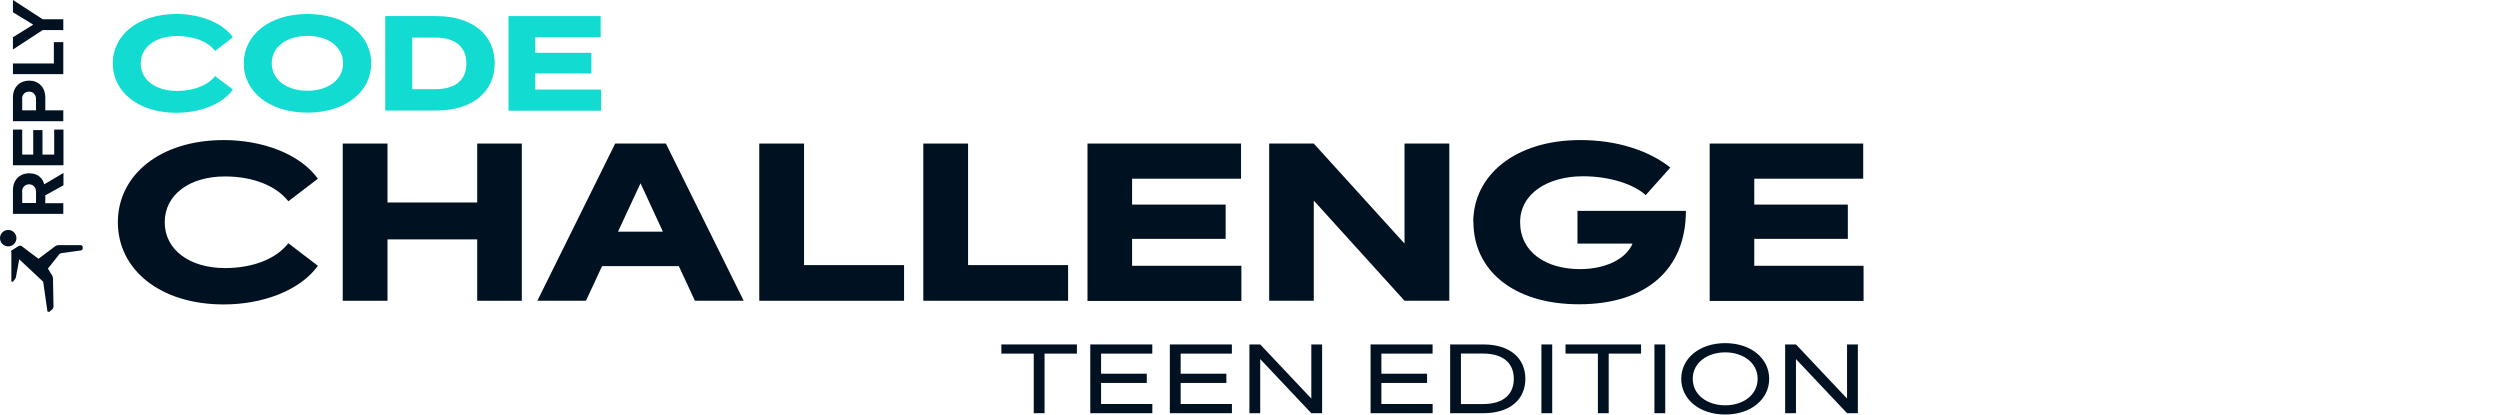 <svg width="193" height="32" viewBox="0 0 193 32" fill="none" xmlns="http://www.w3.org/2000/svg">
<g clip-path="url(#clip0_193_15936)">
<path d="M9.099 17.158C9.099 13.527 12.339 10.813 17.279 10.813C20.209 10.813 23.139 11.853 24.542 13.797L22.261 15.538C21.316 14.337 19.534 13.621 17.36 13.621C14.674 13.621 12.717 14.998 12.717 17.158C12.717 19.318 14.688 20.695 17.36 20.695C19.547 20.695 21.316 19.98 22.261 18.778L24.542 20.52C23.139 22.464 20.209 23.503 17.279 23.503C12.325 23.503 9.099 20.79 9.099 17.158Z" fill="#001121"/>
<path d="M26.459 11.083H29.915V15.632H36.84V11.083H40.283V23.219H36.84V18.481H29.915V23.219H26.459V11.083Z" fill="#001121"/>
<path d="M47.492 11.083H51.407L57.414 23.219H53.648L52.406 20.546H46.479L45.237 23.219H41.484L47.492 11.083ZM51.177 17.887L49.449 14.148L47.708 17.887H51.164H51.177Z" fill="#001121"/>
<path d="M58.616 11.083H62.072V20.465H69.794V23.219H58.616V11.083Z" fill="#001121"/>
<path d="M71.279 11.083H74.735V20.465H82.457V23.219H71.279V11.083Z" fill="#001121"/>
<path d="M83.955 11.083H95.808V13.796H87.397V15.794H94.62V18.44H87.397V20.519H95.835V23.233H83.955V11.097V11.083Z" fill="#001121"/>
<path d="M97.981 11.083H101.424L108.43 18.805V11.083H111.886V23.219H108.43L101.424 15.484V23.219H97.981V11.083Z" fill="#001121"/>
<path d="M113.735 17.158C113.735 13.527 116.975 10.813 121.997 10.813C124.846 10.813 127.289 11.623 128.95 12.933L127.046 15.066C126.169 14.242 124.306 13.608 122.2 13.608C119.567 13.608 117.353 14.89 117.353 17.158C117.353 19.426 119.297 20.776 121.984 20.776C123.847 20.776 125.494 20.061 126.034 18.805H121.781V16.281H130.151C130.151 20.803 127.073 23.49 121.903 23.49C116.732 23.49 113.749 20.776 113.749 17.145L113.735 17.158Z" fill="#001121"/>
<path d="M131.987 11.083H143.84V13.796H135.43V15.794H142.652V18.44H135.43V20.519H143.867V23.233H131.987V11.097V11.083Z" fill="#001121"/>
<path d="M8.707 4.887C8.707 2.714 10.651 1.08 13.621 1.08C15.376 1.08 17.144 1.701 17.981 2.876L16.604 3.929C16.037 3.2 14.971 2.781 13.662 2.781C12.055 2.781 10.867 3.605 10.867 4.901C10.867 6.197 12.055 7.02 13.662 7.02C14.971 7.02 16.037 6.588 16.604 5.873L17.981 6.912C17.131 8.086 15.376 8.707 13.621 8.707C10.651 8.707 8.707 7.074 8.707 4.901V4.887Z" fill="#12DBD1"/>
<path d="M18.818 4.887C18.818 2.714 20.776 1.08 23.732 1.08C26.689 1.08 28.66 2.714 28.66 4.887C28.66 7.061 26.702 8.694 23.732 8.694C20.762 8.694 18.818 7.061 18.818 4.887ZM26.486 4.887C26.486 3.591 25.312 2.768 23.732 2.768C22.153 2.768 20.978 3.605 20.978 4.887C20.978 6.17 22.166 7.006 23.732 7.006C25.298 7.006 26.486 6.17 26.486 4.887Z" fill="#12DBD1"/>
<path d="M29.74 1.242H33.669C36.544 1.242 38.191 2.74 38.191 4.887C38.191 7.033 36.544 8.532 33.669 8.532H29.74V1.229V1.242ZM33.588 6.885C35.221 6.885 36.004 6.129 36.004 4.9C36.004 3.672 35.221 2.902 33.588 2.902H31.819V6.885H33.588Z" fill="#12DBD1"/>
<path d="M39.243 1.242H46.371V2.876H41.322V4.077H45.656V5.67H41.322V6.912H46.398V8.546H39.257V1.242H39.243Z" fill="#12DBD1"/>
<path fill-rule="evenodd" clip-rule="evenodd" d="M0 18.386C0 18.035 0.283 17.752 0.634 17.752C0.985 17.752 1.269 18.035 1.269 18.386C1.269 18.737 0.985 19.021 0.634 19.021C0.283 19.021 0 18.737 0 18.386ZM0.837 19.453C0.837 19.453 0.864 19.345 0.918 19.318L1.458 18.98C1.458 18.98 1.593 18.953 1.647 18.98L2.7 19.777L2.97 19.979L4.266 19.007C4.333 18.953 4.428 18.926 4.509 18.926H6.237C6.318 18.926 6.385 18.994 6.385 19.075V19.183C6.385 19.25 6.331 19.318 6.264 19.331L4.711 19.547C4.711 19.547 4.603 19.588 4.576 19.628L3.699 20.735L4.023 21.262C4.063 21.329 4.09 21.41 4.09 21.491L4.131 23.678C4.131 23.678 4.104 23.8 4.063 23.854L3.82 24.07C3.82 24.07 3.672 24.097 3.658 24.016L3.334 21.748L1.485 20.02L1.228 21.41C1.228 21.41 1.201 21.491 1.174 21.518L0.999 21.748C0.999 21.748 0.877 21.775 0.877 21.707V20.911V19.453H0.837Z" fill="#001121"/>
<path d="M4.887 14.31L3.497 15.079V15.687H4.887V16.511H0.999V14.688C0.999 13.878 1.526 13.379 2.255 13.379C2.983 13.379 3.308 13.811 3.415 14.229L4.9 13.352V14.296L4.887 14.31ZM1.715 14.809V15.674H2.781V14.809C2.781 14.472 2.565 14.229 2.241 14.229C1.917 14.229 1.701 14.486 1.701 14.809H1.715Z" fill="#001121"/>
<path d="M4.887 12.758H0.999V10.004H1.715V11.934H2.565V10.044H3.28V11.934H4.185V10.004H4.9V12.758H4.887Z" fill="#001121"/>
<path d="M4.887 9.356H0.999V7.533C0.999 6.683 1.566 6.224 2.255 6.224C2.943 6.224 3.497 6.696 3.497 7.533V8.519H4.887V9.342V9.356ZM1.715 7.641V8.519H2.781V7.641C2.781 7.317 2.565 7.074 2.241 7.074C1.917 7.074 1.701 7.317 1.701 7.641H1.715Z" fill="#001121"/>
<path d="M4.887 5.723H0.999V4.9H4.158V3.253H4.887V5.723Z" fill="#001121"/>
<path d="M4.887 2.322H3.294L0.999 3.82V2.875L2.565 1.903L0.999 0.945V0L3.294 1.485H4.887V2.308V2.322Z" fill="#001121"/>
<path d="M137.814 31.899V26.591H138.649L142.592 30.769V26.591H143.426V31.899H142.592L138.649 27.721V31.899H137.814Z" fill="#001121"/>
<path d="M133.186 32.001C131.211 32.001 129.792 30.834 129.792 29.246C129.792 27.653 131.211 26.49 133.186 26.49C135.158 26.49 136.581 27.653 136.581 29.246C136.581 30.834 135.158 32.001 133.186 32.001ZM133.186 31.29C134.552 31.29 135.689 30.502 135.689 29.246C135.689 27.989 134.552 27.202 133.186 27.202C131.818 27.202 130.68 27.989 130.68 29.246C130.68 30.502 131.818 31.29 133.186 31.29Z" fill="#001121"/>
<path d="M127.722 31.899V26.591H128.556V31.899H127.722Z" fill="#001121"/>
<path d="M123.357 31.899V27.299H120.858V26.591H126.69V27.299H124.192V31.899H123.357Z" fill="#001121"/>
<path d="M118.997 31.899V26.591H119.831V31.899H118.997Z" fill="#001121"/>
<path d="M111.951 31.899V26.591H114.508C116.599 26.591 117.758 27.678 117.758 29.245C117.758 30.812 116.599 31.899 114.508 31.899H111.951ZM112.785 31.192H114.49C116.104 31.192 116.866 30.408 116.866 29.245C116.866 28.082 116.104 27.295 114.49 27.295H112.785V31.192Z" fill="#001121"/>
<path d="M105.808 31.899V26.591H110.596V27.299H106.642V28.851H110.17V29.563H106.642V31.188H110.6V31.899H105.808Z" fill="#001121"/>
<path d="M96.455 31.899V26.591H97.289L101.233 30.769V26.591H102.067V31.899H101.233L97.289 27.721V31.899H96.455Z" fill="#001121"/>
<path d="M90.312 31.899V26.591H95.101V27.299H91.147V28.851H94.675V29.563H91.147V31.188H95.105V31.899H90.312Z" fill="#001121"/>
<path d="M84.169 31.899V26.591H88.957V27.299H85.003V28.851H88.531V29.563H85.003V31.188H88.961V31.899H84.169Z" fill="#001121"/>
<path d="M79.805 31.899V27.299H77.306V26.591H83.138V27.299H80.639V31.899H79.805Z" fill="#001121"/>
</g>
<defs>
<clipPath id="clip0_193_15936">
<rect width="193" height="32" fill="white"/>
</clipPath>
</defs>
</svg>

